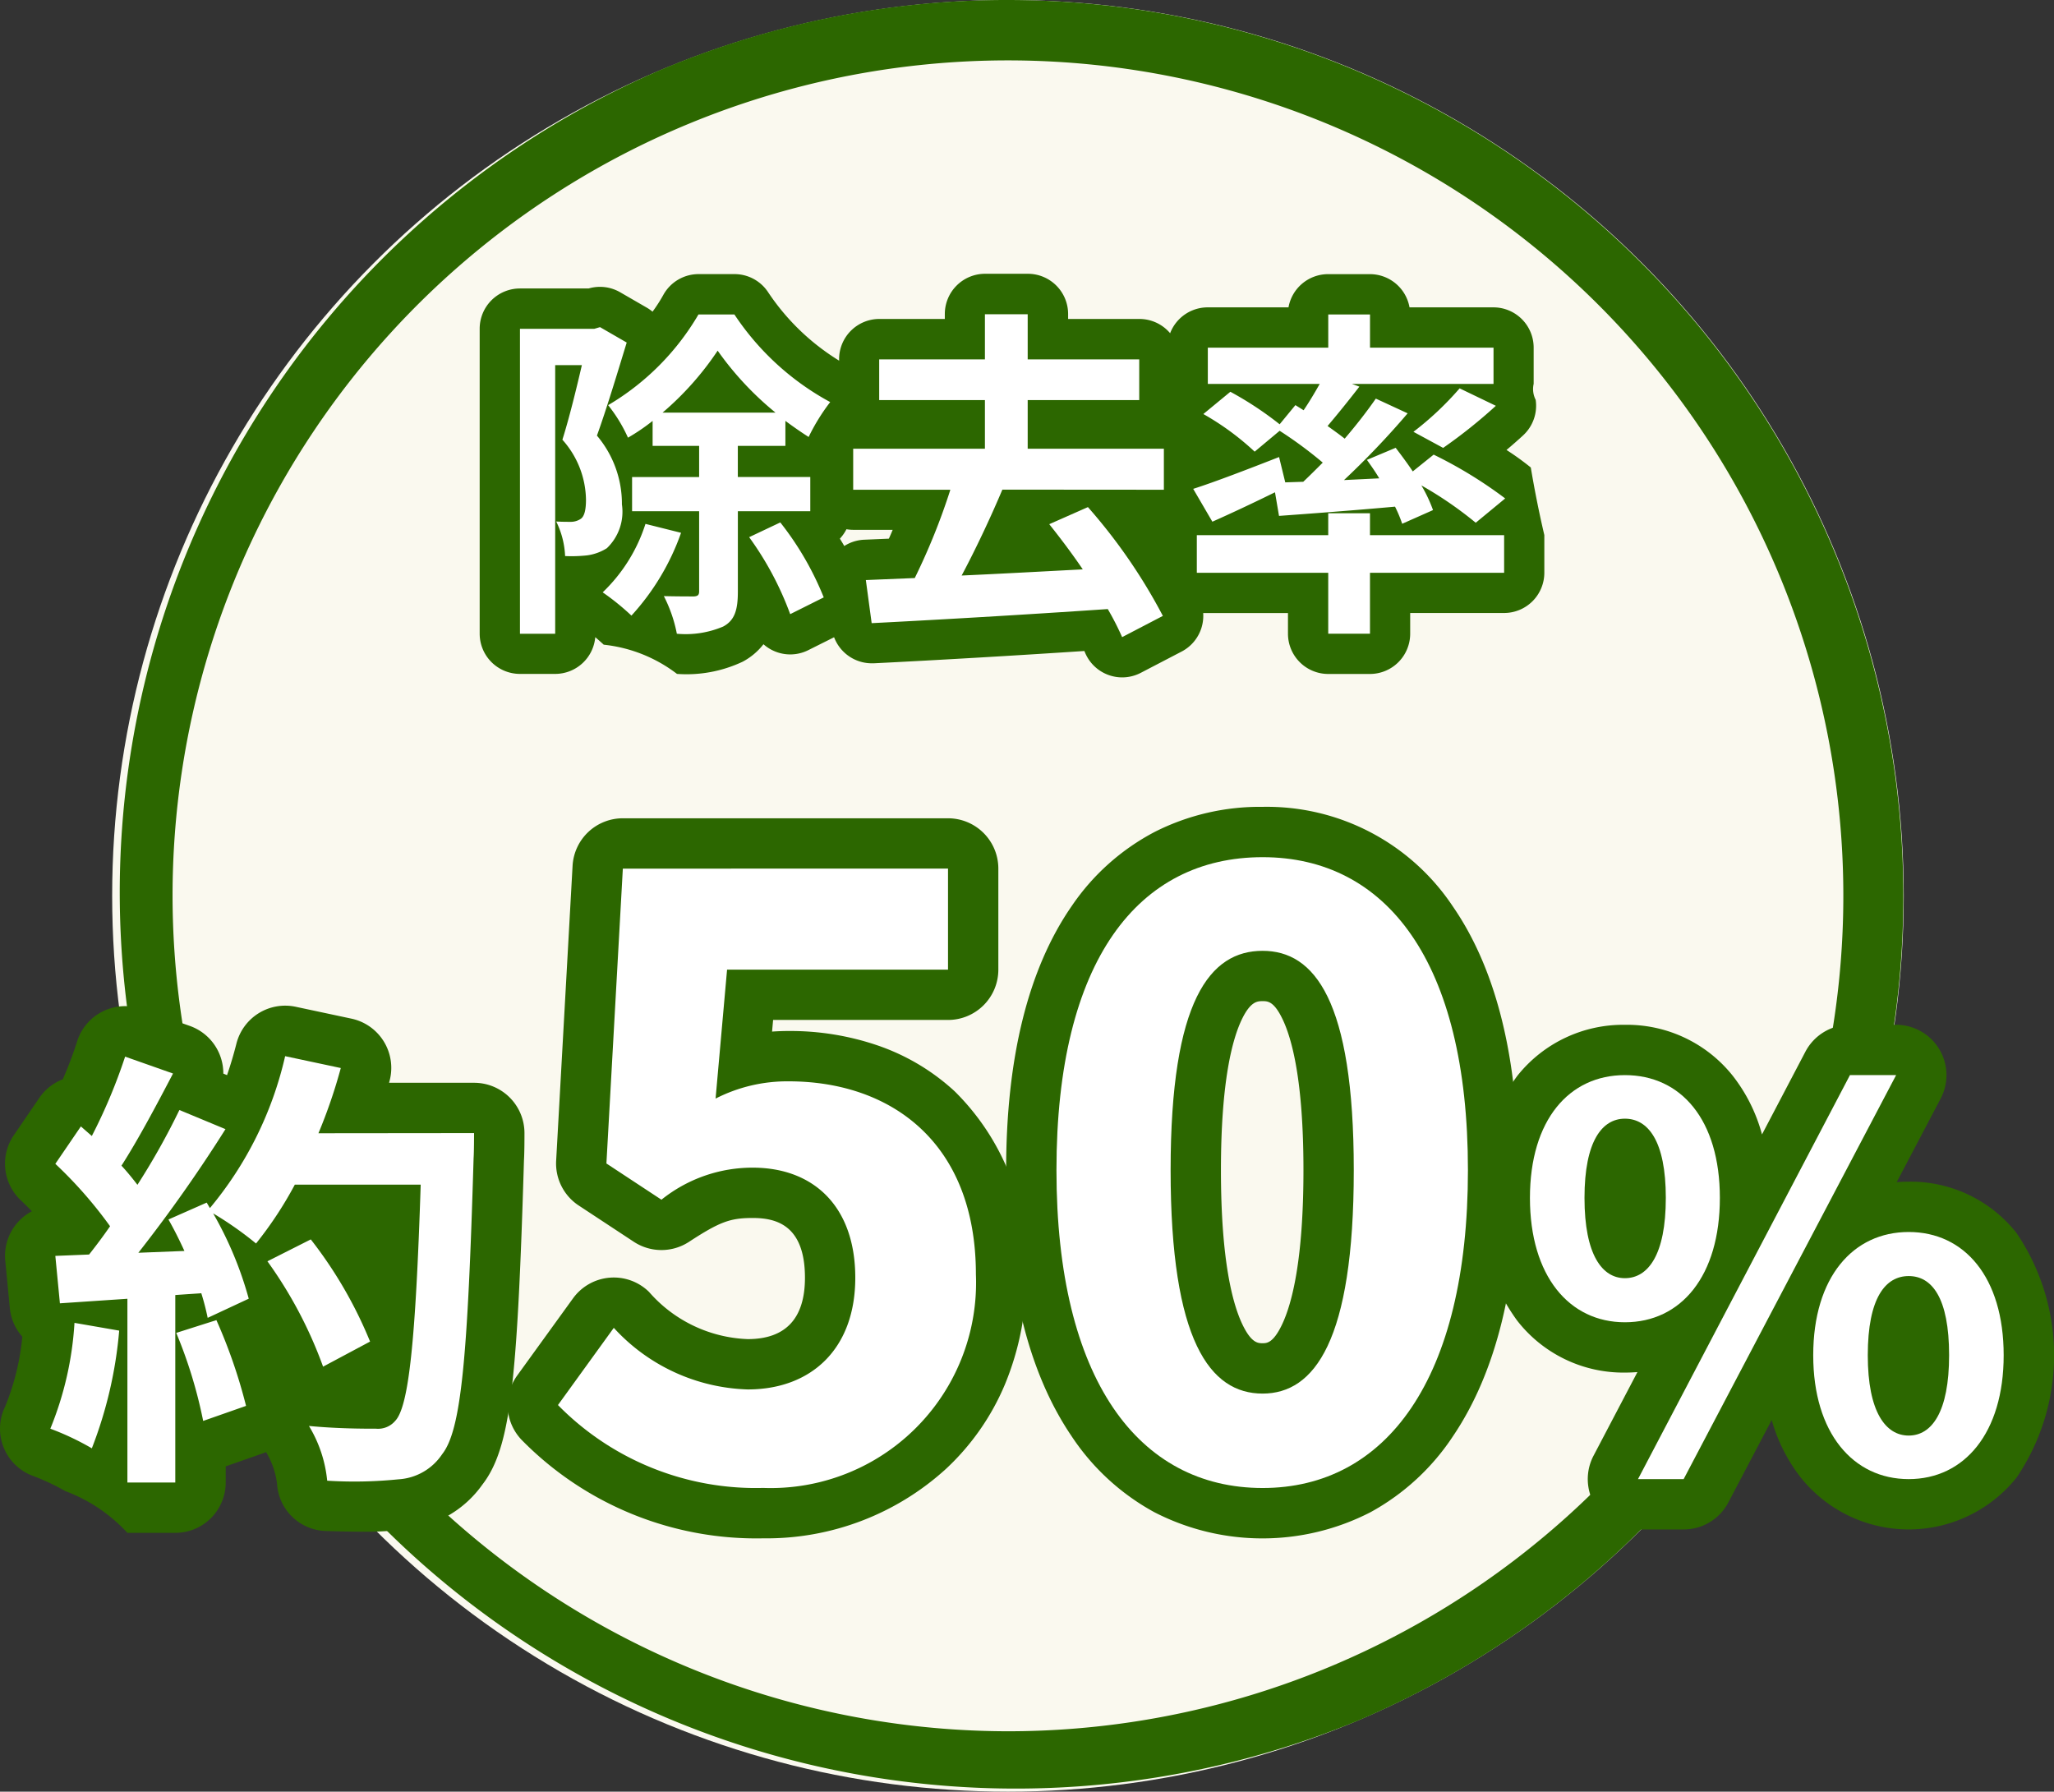 <svg xmlns="http://www.w3.org/2000/svg" width="102.037" height="89" viewBox="0 0 102.037 89"><rect x="0" y="0" width="102.037" height="89" fill="#333333" stroke="none"/><g transform="translate(-3268.205 -1541.284)"><circle cx="44.5" cy="44.5" r="44.5" transform="translate(3273.777 1541.284)" fill="#faf9ef"/><path d="M43-1.5A44.511,44.511,0,0,1,60.322,84,44.511,44.511,0,0,1,25.678,2,44.223,44.223,0,0,1,43-1.5Zm0,86A41.5,41.5,0,1,0,1.5,43,41.547,41.547,0,0,0,43,84.5Z" transform="translate(3275.277 1542.784)" fill="#2c6700"/><g style="isolation:isolate"><g style="isolation:isolate"><path d="M3299.338,1558.3c-.442,1.444-1,3.3-1.479,4.623a5.234,5.234,0,0,1,1.241,3.417,2.5,2.5,0,0,1-.748,2.176,2.423,2.423,0,0,1-.986.356,7.126,7.126,0,0,1-1.088.034,4.268,4.268,0,0,0-.442-1.716c.307.016.527.016.748.016a.886.886,0,0,0,.477-.152c.187-.136.254-.477.254-.952a4.552,4.552,0,0,0-1.172-2.975c.339-1.071.7-2.55.968-3.706h-1.326v13.344h-1.75v-15.146h3.688l.289-.085Zm2.7,9.451a11.956,11.956,0,0,1-2.465,4.113,12.437,12.437,0,0,0-1.428-1.156,8.118,8.118,0,0,0,2.125-3.4Zm2.822-1.071v3.994c0,.9-.154,1.429-.731,1.734a4.772,4.772,0,0,1-2.3.357,6.96,6.96,0,0,0-.646-1.869c.646.016,1.275.016,1.5.016.186-.016.253-.068.253-.255v-3.977h-3.331v-1.7h3.331v-1.547h-2.311v-1.241a9.685,9.685,0,0,1-1.224.833,7.477,7.477,0,0,0-.986-1.615,12.631,12.631,0,0,0,4.488-4.505h1.785a13.307,13.307,0,0,0,4.759,4.352,9.882,9.882,0,0,0-1.071,1.734c-.373-.238-.765-.51-1.155-.8v1.241h-2.363v1.547h3.6v1.7Zm1.869-4.9a15.513,15.513,0,0,1-2.873-3.077,14.9,14.9,0,0,1-2.736,3.077Zm.239,5.456a15.039,15.039,0,0,1,2.158,3.723l-1.666.833a15.659,15.659,0,0,0-2.039-3.824Z" fill="#2c6700"/><path d="M3318,1565.606c-.611,1.446-1.343,2.993-2.023,4.267,1.9-.085,3.978-.2,6.017-.306-.543-.8-1.121-1.563-1.665-2.244l1.921-.849a27.461,27.461,0,0,1,3.723,5.405l-2.024,1.054a13.856,13.856,0,0,0-.713-1.394c-4.217.289-8.652.544-11.729.7l-.289-2.141,2.43-.1a32.176,32.176,0,0,0,1.768-4.386h-4.827v-2.039h6.544v-2.414h-5.252v-2.022h5.252v-2.244h2.125v2.244h5.541v2.022h-5.541v2.414h6.765v2.039Z" fill="#2c6700"/><path d="M3332.947,1565.216c.323-.306.647-.629.969-.952a20.407,20.407,0,0,0-2.142-1.581l-1.241,1.037a13.338,13.338,0,0,0-2.549-1.869l1.342-1.106a16.9,16.9,0,0,1,2.448,1.615l.783-.952.408.255c.289-.425.56-.884.8-1.309h-5.559v-1.8h5.983v-1.65h2.074v1.65h6.136v1.8h-7.037l.373.136c-.526.68-1.088,1.377-1.58,1.955.306.221.595.425.85.629.6-.7,1.122-1.377,1.547-1.989l1.581.731a41.312,41.312,0,0,1-3.161,3.315l1.75-.085c-.188-.323-.408-.629-.612-.918l1.428-.6c.272.357.578.765.85,1.173l1.037-.833a21.615,21.615,0,0,1,3.553,2.176l-1.463,1.207a18.75,18.75,0,0,0-2.7-1.854,7.137,7.137,0,0,1,.578,1.225l-1.531.68a6.409,6.409,0,0,0-.356-.85c-2.058.187-4.131.34-5.763.459l-.2-1.173c-1.072.527-2.193,1.054-3.111,1.461l-.952-1.631c1.071-.341,2.7-.969,4.266-1.581l.307,1.258Zm3.315,2.651h6.664v1.87h-6.664v3.026h-2.074v-3.026h-6.528v-1.87h6.528v-1.088h2.074Zm2.159-5.133a15.389,15.389,0,0,0,2.294-2.159l1.8.867a25.2,25.2,0,0,1-2.619,2.091Z" fill="#2c6700"/></g><g style="isolation:isolate"><path d="M3302.908,1554.9h1.785a2,2,0,0,1,1.653.874,11.41,11.41,0,0,0,3.973,3.676,2,2,0,0,1,.683,3.066,7.97,7.97,0,0,0-.822,1.343l-.023.047a1.99,1.99,0,0,1,.31,1.07v1.7a1.993,1.993,0,0,1-.54,1.366,11.3,11.3,0,0,1,1.111,2.323,2,2,0,0,1-1.016,2.383l-1.666.833a2,2,0,0,1-2.224-.295,3.215,3.215,0,0,1-1.032.867,6.527,6.527,0,0,1-3.264.607,7.243,7.243,0,0,0-3.639-1.451c-.109-.1-.261-.238-.421-.373a2,2,0,0,1-1.992,1.824h-1.75a2,2,0,0,1-2-2v-15.146a2,2,0,0,1,2-2h3.4l.013,0a2,2,0,0,1,1.564.187l1.326.766a2,2,0,0,1,.284.2,7.653,7.653,0,0,0,.531-.824A2,2,0,0,1,3302.908,1554.9Z" fill="#2c6700"/><path d="M3323.953,1574.933a2,2,0,0,1-1.846-1.231c-.011-.026-.022-.053-.034-.08-3.476.23-7.3.454-10.462.611l-.1,0a2,2,0,0,1-1.981-1.732l-.289-2.141a2,2,0,0,1,1.9-2.266l1.22-.052q.1-.216.19-.439h-1.954a2,2,0,0,1-2-2v-2.039a2,2,0,0,0,1.292-2.414v-2.022a2,2,0,0,1,2-2h3.252v-.244a2,2,0,0,1,2-2h2.125a2,2,0,0,1,2,2v.244h3.541a2,2,0,0,1,2,2v2.022a2,2,0,0,0,1.224,2.414v2.039a2,2,0,0,1-2,2h-.333a24.235,24.235,0,0,1,2.087,3.41,2,2,0,0,1-.88,2.637l-2.024,1.054A2,2,0,0,1,3323.953,1574.933Z" fill="#2c6700"/><path d="M3336.262,1574.763h-2.074a2,2,0,0,1-2-2v-1.026h-4.528a2,2,0,0,1-2-2v-1.87a1.99,1.99,0,0,1,.261-.988l-.174-.3a2,2,0,0,1,1.121-2.914l.169-.055-.036-.02a11.841,11.841,0,0,1-.8-3.238v-1.8a2,2,0,0,1,2-2h4.013a2,2,0,0,1,1.969-1.65h2.074a2,2,0,0,1,1.969,1.65h4.167a2,2,0,0,1,2,2v1.8a1.166,1.166,0,0,0,.1.793,2,2,0,0,1-.624,1.766c-.261.24-.538.484-.825.725a13.383,13.383,0,0,1,1.207.871,52.913,52.913,0,0,0,.672,3.357v1.87a2,2,0,0,1-2,2h-4.664v1.026A2,2,0,0,1,3336.262,1574.763Z" fill="#2c6700"/></g></g><g style="isolation:isolate"><g style="isolation:isolate"><path d="M3299.338,1558.3c-.442,1.444-1,3.3-1.479,4.623a5.234,5.234,0,0,1,1.241,3.417,2.5,2.5,0,0,1-.748,2.176,2.423,2.423,0,0,1-.986.356,7.126,7.126,0,0,1-1.088.034,4.268,4.268,0,0,0-.442-1.716c.307.016.527.016.748.016a.886.886,0,0,0,.477-.152c.187-.136.254-.477.254-.952a4.552,4.552,0,0,0-1.172-2.975c.339-1.071.7-2.55.968-3.706h-1.326v13.344h-1.75v-15.146h3.688l.289-.085Zm2.7,9.451a11.956,11.956,0,0,1-2.465,4.113,12.437,12.437,0,0,0-1.428-1.156,8.118,8.118,0,0,0,2.125-3.4Zm2.822-1.071v3.994c0,.9-.154,1.429-.731,1.734a4.772,4.772,0,0,1-2.3.357,6.96,6.96,0,0,0-.646-1.869c.646.016,1.275.016,1.5.016.186-.016.253-.068.253-.255v-3.977h-3.331v-1.7h3.331v-1.547h-2.311v-1.241a9.685,9.685,0,0,1-1.224.833,7.477,7.477,0,0,0-.986-1.615,12.631,12.631,0,0,0,4.488-4.505h1.785a13.307,13.307,0,0,0,4.759,4.352,9.882,9.882,0,0,0-1.071,1.734c-.373-.238-.765-.51-1.155-.8v1.241h-2.363v1.547h3.6v1.7Zm1.869-4.9a15.513,15.513,0,0,1-2.873-3.077,14.9,14.9,0,0,1-2.736,3.077Zm.239,5.456a15.039,15.039,0,0,1,2.158,3.723l-1.666.833a15.659,15.659,0,0,0-2.039-3.824Z" fill="#fff"/><path d="M3318,1565.606c-.611,1.446-1.343,2.993-2.023,4.267,1.9-.085,3.978-.2,6.017-.306-.543-.8-1.121-1.563-1.665-2.244l1.921-.849a27.461,27.461,0,0,1,3.723,5.405l-2.024,1.054a13.856,13.856,0,0,0-.713-1.394c-4.217.289-8.652.544-11.729.7l-.289-2.141,2.43-.1a32.176,32.176,0,0,0,1.768-4.386h-4.827v-2.039h6.544v-2.414h-5.252v-2.022h5.252v-2.244h2.125v2.244h5.541v2.022h-5.541v2.414h6.765v2.039Z" fill="#fff"/><path d="M3332.947,1565.216c.323-.306.647-.629.969-.952a20.407,20.407,0,0,0-2.142-1.581l-1.241,1.037a13.338,13.338,0,0,0-2.549-1.869l1.342-1.106a16.9,16.9,0,0,1,2.448,1.615l.783-.952.408.255c.289-.425.56-.884.8-1.309h-5.559v-1.8h5.983v-1.65h2.074v1.65h6.136v1.8h-7.037l.373.136c-.526.68-1.088,1.377-1.58,1.955.306.221.595.425.85.629.6-.7,1.122-1.377,1.547-1.989l1.581.731a41.312,41.312,0,0,1-3.161,3.315l1.75-.085c-.188-.323-.408-.629-.612-.918l1.428-.6c.272.357.578.765.85,1.173l1.037-.833a21.615,21.615,0,0,1,3.553,2.176l-1.463,1.207a18.75,18.75,0,0,0-2.7-1.854,7.137,7.137,0,0,1,.578,1.225l-1.531.68a6.409,6.409,0,0,0-.356-.85c-2.058.187-4.131.34-5.763.459l-.2-1.173c-1.072.527-2.193,1.054-3.111,1.461l-.952-1.631c1.071-.341,2.7-.969,4.266-1.581l.307,1.258Zm3.315,2.651h6.664v1.87h-6.664v3.026h-2.074v-3.026h-6.528v-1.87h6.528v-1.088h2.074Zm2.159-5.133a15.389,15.389,0,0,0,2.294-2.159l1.8.867a25.2,25.2,0,0,1-2.619,2.091Z" fill="#fff"/></g></g><g style="isolation:isolate"><path d="M3274.126,1607.382a20.986,20.986,0,0,1-1.359,5.847,13.3,13.3,0,0,0-2.062-.975,16.447,16.447,0,0,0,1.2-5.257Zm17.629-9.812s0,.907-.023,1.246c-.294,9.925-.611,13.506-1.563,14.706a2.808,2.808,0,0,1-2.175,1.247,21.674,21.674,0,0,1-3.535.068,6.441,6.441,0,0,0-.906-2.719c1.427.136,2.718.136,3.331.136a1.117,1.117,0,0,0,.951-.386c.68-.7,1.019-4.01,1.269-11.737h-6.253a18.77,18.77,0,0,1-1.927,2.923,17.3,17.3,0,0,0-2.13-1.495,18.034,18.034,0,0,1,1.768,4.237l-2.04.952a12.31,12.31,0,0,0-.317-1.224l-1.292.09v9.314h-2.379V1605.8l-3.353.226-.227-2.356,1.677-.068c.34-.431.7-.907,1.042-1.405a21.381,21.381,0,0,0-2.719-3.1l1.269-1.859c.181.16.363.318.544.476a27.159,27.159,0,0,0,1.654-3.942l2.379.839c-.816,1.563-1.744,3.307-2.561,4.577.295.317.567.657.793.951a35.207,35.207,0,0,0,2.085-3.716l2.289.951a72.844,72.844,0,0,1-4.328,6.141l2.288-.09c-.249-.544-.52-1.088-.793-1.563l1.9-.839.159.272a18.034,18.034,0,0,0,3.738-7.546l2.765.589a25.979,25.979,0,0,1-1.111,3.24Zm-12.8,9.291a26,26,0,0,1,1.473,4.26l-2.13.747a23.177,23.177,0,0,0-1.337-4.373Zm5.3,2.311a21.39,21.39,0,0,0-2.765-5.234l2.154-1.087a21.338,21.338,0,0,1,2.945,5.075Z" fill="#fff"/></g><g style="isolation:isolate"><path d="M3295.923,1611.079l2.774-3.835a9.387,9.387,0,0,0,6.652,3.06c3.141,0,5.344-2,5.344-5.549,0-3.509-2.04-5.468-5.1-5.468a7.222,7.222,0,0,0-4.529,1.592l-2.734-1.8.816-14.647H3315.3v5.018h-10.976l-.571,6.406a7.811,7.811,0,0,1,3.632-.857c5.059,0,9.3,3.019,9.3,9.589a10.2,10.2,0,0,1-10.567,10.608A13.762,13.762,0,0,1,3295.923,1611.079Z" fill="#fff"/><path d="M3320.687,1599.41c0-10.445,4.081-15.546,10.241-15.546,6.121,0,10.2,5.141,10.2,15.546s-4.08,15.79-10.2,15.79C3324.768,1615.2,3320.687,1609.814,3320.687,1599.41Zm14.77,0c0-8.446-1.958-10.894-4.529-10.894-2.612,0-4.57,2.448-4.57,10.894,0,8.486,1.958,11.1,4.57,11.1C3333.5,1610.508,3335.457,1607.9,3335.457,1599.41Z" fill="#fff"/></g><g style="isolation:isolate"><path d="M3344.208,1600.79c0-3.883,1.954-6.1,4.717-6.1,2.789,0,4.718,2.216,4.718,6.1s-1.929,6.177-4.718,6.177C3346.162,1606.967,3344.208,1604.673,3344.208,1600.79Zm6.75,0c0-2.841-.887-3.936-2.033-3.936-1.12,0-2.007,1.095-2.007,3.936s.887,3.987,2.007,3.987C3350.071,1604.777,3350.958,1603.631,3350.958,1600.79Zm9.147-6.1h2.294l-10.555,20.068h-2.268Zm-1.824,13.917c0-3.882,1.981-6.124,4.743-6.124s4.718,2.242,4.718,6.124c0,3.858-1.955,6.151-4.718,6.151S3358.281,1612.466,3358.281,1608.608Zm6.75,0c0-2.866-.86-3.935-2.007-3.935s-2.033,1.069-2.033,3.935c0,2.815.887,3.988,2.033,3.988S3365.031,1611.423,3365.031,1608.608Z" fill="#fff"/></g><path d="M3276.913,1617.428h-2.379a7.992,7.992,0,0,0-3.084-2.074,11.112,11.112,0,0,0-1.563-.738,2.5,2.5,0,0,1-1.425-3.465,12.194,12.194,0,0,0,.852-3.468,2.489,2.489,0,0,1-.621-1.422l-.227-2.356a2.5,2.5,0,0,1,1.324-2.452c-.185-.19-.373-.376-.561-.554a2.5,2.5,0,0,1-.34-3.219l1.269-1.859a2.5,2.5,0,0,1,1.167-.924,19.152,19.152,0,0,0,.706-1.867,2.5,2.5,0,0,1,3.221-1.624l2.379.839a2.5,2.5,0,0,1,1.668,2.369l.185.077c.175-.51.332-1.035.466-1.566a2.5,2.5,0,0,1,2.944-1.83l2.765.589a2.5,2.5,0,0,1,1.9,3.087l-.026.1h4.226a2.5,2.5,0,0,1,2.5,2.5c0,.222,0,.952-.025,1.36-.162,5.451-.32,8.573-.546,10.767-.287,2.791-.716,4.3-1.526,5.341a5.285,5.285,0,0,1-3.783,2.2,14.163,14.163,0,0,1-2.207.132c-.5,0-1.069-.012-1.795-.036a2.5,2.5,0,0,1-2.41-2.353,4.034,4.034,0,0,0-.51-1.508l-.037-.058q-.08.034-.163.064l-1.84.645v.8A2.5,2.5,0,0,1,3276.913,1617.428Z" fill="#2c6700"/><path d="M3306.124,1617.7a16.332,16.332,0,0,1-11.969-4.853,2.5,2.5,0,0,1-.258-3.233l2.774-3.835a2.5,2.5,0,0,1,3.772-.324,6.837,6.837,0,0,0,4.906,2.349c1.887,0,2.844-1.026,2.844-3.049,0-2.66-1.484-2.968-2.6-2.968s-1.633.188-3.164,1.187a2.5,2.5,0,0,1-2.738-.005l-2.734-1.8a2.5,2.5,0,0,1-1.124-2.229l.816-14.647a2.5,2.5,0,0,1,2.5-2.361H3315.3a2.5,2.5,0,0,1,2.5,2.5v5.018a2.5,2.5,0,0,1-2.5,2.5h-8.689l-.052.578c.27-.019.544-.029.825-.029a13.393,13.393,0,0,1,4.409.713,10.794,10.794,0,0,1,3.843,2.288,12.014,12.014,0,0,1,3.551,9.088,13.971,13.971,0,0,1-1.062,5.471,12.147,12.147,0,0,1-2.921,4.186A13.231,13.231,0,0,1,3306.124,1617.7Zm3.417-19.934a6.821,6.821,0,0,1,1.551,1.207,8.934,8.934,0,0,1-.126,11.656,7.366,7.366,0,0,1-3.931,2.025,7.678,7.678,0,0,0,7.155-8.061C3314.191,1599.957,3311.695,1598.317,3309.542,1597.766Zm-8.635.019.214.141c.263-.143.522-.273.782-.389a2.5,2.5,0,0,1-.635-1.9l.571-6.406a2.5,2.5,0,0,1,2.49-2.278h8.476v-.018H3301.51Z" fill="#2c6700"/><path d="M3330.928,1581.364a11.094,11.094,0,0,1,9.453,4.951c2.155,3.122,3.248,7.528,3.248,13.1s-1.087,10.014-3.232,13.194a11.551,11.551,0,0,1-4.11,3.794,11.73,11.73,0,0,1-10.736,0,11.559,11.559,0,0,1-4.124-3.794c-2.15-3.178-3.24-7.619-3.24-13.2s1.1-10,3.256-13.115a11.34,11.34,0,0,1,4.144-3.695A11.569,11.569,0,0,1,3330.928,1581.364Zm-4.393,29.615a7.9,7.9,0,0,1-1.129-1.763c-1.042-2.188-1.548-5.4-1.548-9.806,0-4.391.51-7.568,1.56-9.713a7.657,7.657,0,0,1,1.124-1.71,7.2,7.2,0,0,0-.99,1.158c-1.547,2.23-2.365,5.78-2.365,10.265s.823,8.092,2.381,10.4A7.645,7.645,0,0,0,3326.535,1610.979Zm8.782-.033c2.912-2.89,3.312-8.622,3.312-11.536,0-4.47-.817-8.016-2.363-10.255a7.33,7.33,0,0,0-.929-1.107,7.733,7.733,0,0,1,1.067,1.654c1.044,2.148,1.552,5.323,1.552,9.707,0,4.4-.5,7.61-1.541,9.8A7.885,7.885,0,0,1,3335.317,1610.947Zm-4.389-2.938c.2,0,.526,0,.969-.936.484-1.022,1.06-3.181,1.06-7.662,0-4.434-.57-6.537-1.049-7.521-.424-.873-.733-.873-.98-.873s-.589,0-1.019.879c-.479.98-1.051,3.079-1.051,7.516,0,4.484.578,6.638,1.063,7.656C3330.369,1608.008,3330.705,1608.008,3330.928,1608.008Z" fill="#2c6700"/><path d="M3348.925,1592.191a6.716,6.716,0,0,1,5.358,2.532,8.147,8.147,0,0,1,1.453,2.914l2.155-4.108a2.5,2.5,0,0,1,2.214-1.339h2.294a2.5,2.5,0,0,1,2.213,3.664l-2.184,4.153q.295-.024.6-.024a6.706,6.706,0,0,1,5.35,2.547,10.826,10.826,0,0,1,.007,12.149,6.865,6.865,0,0,1-10.719.007,8.266,8.266,0,0,1-1.448-2.864l-2.156,4.1a2.5,2.5,0,0,1-2.213,1.336h-2.268a2.5,2.5,0,0,1-2.214-3.661l2.181-4.156q-.305.025-.618.026a6.686,6.686,0,0,1-5.359-2.586,9.724,9.724,0,0,1-1.858-6.091,9.571,9.571,0,0,1,1.873-6.07A6.714,6.714,0,0,1,3348.925,1592.191Z" fill="#2c6700"/><path d="M3274.126,1607.382a20.986,20.986,0,0,1-1.359,5.847,13.3,13.3,0,0,0-2.062-.975,16.447,16.447,0,0,0,1.2-5.257Zm17.629-9.812s0,.907-.023,1.246c-.294,9.925-.611,13.506-1.563,14.706a2.808,2.808,0,0,1-2.175,1.247,21.674,21.674,0,0,1-3.535.068,6.441,6.441,0,0,0-.906-2.719c1.427.136,2.718.136,3.331.136a1.117,1.117,0,0,0,.951-.386c.68-.7,1.019-4.01,1.269-11.737h-6.253a18.77,18.77,0,0,1-1.927,2.923,17.3,17.3,0,0,0-2.13-1.495,18.034,18.034,0,0,1,1.768,4.237l-2.04.952a12.31,12.31,0,0,0-.317-1.224l-1.292.09v9.314h-2.379V1605.8l-3.353.226-.227-2.356,1.677-.068c.34-.431.7-.907,1.042-1.405a21.381,21.381,0,0,0-2.719-3.1l1.269-1.859c.181.16.363.318.544.476a27.159,27.159,0,0,0,1.654-3.942l2.379.839c-.816,1.563-1.744,3.307-2.561,4.577.295.317.567.657.793.951a35.207,35.207,0,0,0,2.085-3.716l2.289.951a72.844,72.844,0,0,1-4.328,6.141l2.288-.09c-.249-.544-.52-1.088-.793-1.563l1.9-.839.159.272a18.034,18.034,0,0,0,3.738-7.546l2.765.589a25.979,25.979,0,0,1-1.111,3.24Zm-12.8,9.291a26,26,0,0,1,1.473,4.26l-2.13.747a23.177,23.177,0,0,0-1.337-4.373Zm5.3,2.311a21.39,21.39,0,0,0-2.765-5.234l2.154-1.087a21.338,21.338,0,0,1,2.945,5.075Z" fill="#fff"/><path d="M3295.923,1611.079l2.774-3.835a9.387,9.387,0,0,0,6.652,3.06c3.141,0,5.344-2,5.344-5.549,0-3.509-2.04-5.468-5.1-5.468a7.222,7.222,0,0,0-4.529,1.592l-2.734-1.8.816-14.647H3315.3v5.018h-10.976l-.571,6.406a7.811,7.811,0,0,1,3.632-.857c5.059,0,9.3,3.019,9.3,9.589a10.2,10.2,0,0,1-10.567,10.608A13.762,13.762,0,0,1,3295.923,1611.079Z" fill="#fff"/><path d="M3320.687,1599.41c0-10.445,4.081-15.546,10.241-15.546,6.121,0,10.2,5.141,10.2,15.546s-4.08,15.79-10.2,15.79C3324.768,1615.2,3320.687,1609.814,3320.687,1599.41Zm14.77,0c0-8.446-1.958-10.894-4.529-10.894-2.612,0-4.57,2.448-4.57,10.894,0,8.486,1.958,11.1,4.57,11.1C3333.5,1610.508,3335.457,1607.9,3335.457,1599.41Z" fill="#fff"/><path d="M3344.208,1600.79c0-3.883,1.954-6.1,4.717-6.1,2.789,0,4.718,2.216,4.718,6.1s-1.929,6.177-4.718,6.177C3346.162,1606.967,3344.208,1604.673,3344.208,1600.79Zm6.75,0c0-2.841-.887-3.936-2.033-3.936-1.12,0-2.007,1.095-2.007,3.936s.887,3.987,2.007,3.987C3350.071,1604.777,3350.958,1603.631,3350.958,1600.79Zm9.147-6.1h2.294l-10.555,20.068h-2.268Zm-1.824,13.917c0-3.882,1.981-6.124,4.743-6.124s4.718,2.242,4.718,6.124c0,3.858-1.955,6.151-4.718,6.151S3358.281,1612.466,3358.281,1608.608Zm6.75,0c0-2.866-.86-3.935-2.007-3.935s-2.033,1.069-2.033,3.935c0,2.815.887,3.988,2.033,3.988S3365.031,1611.423,3365.031,1608.608Z" fill="#fff"/></g></svg>